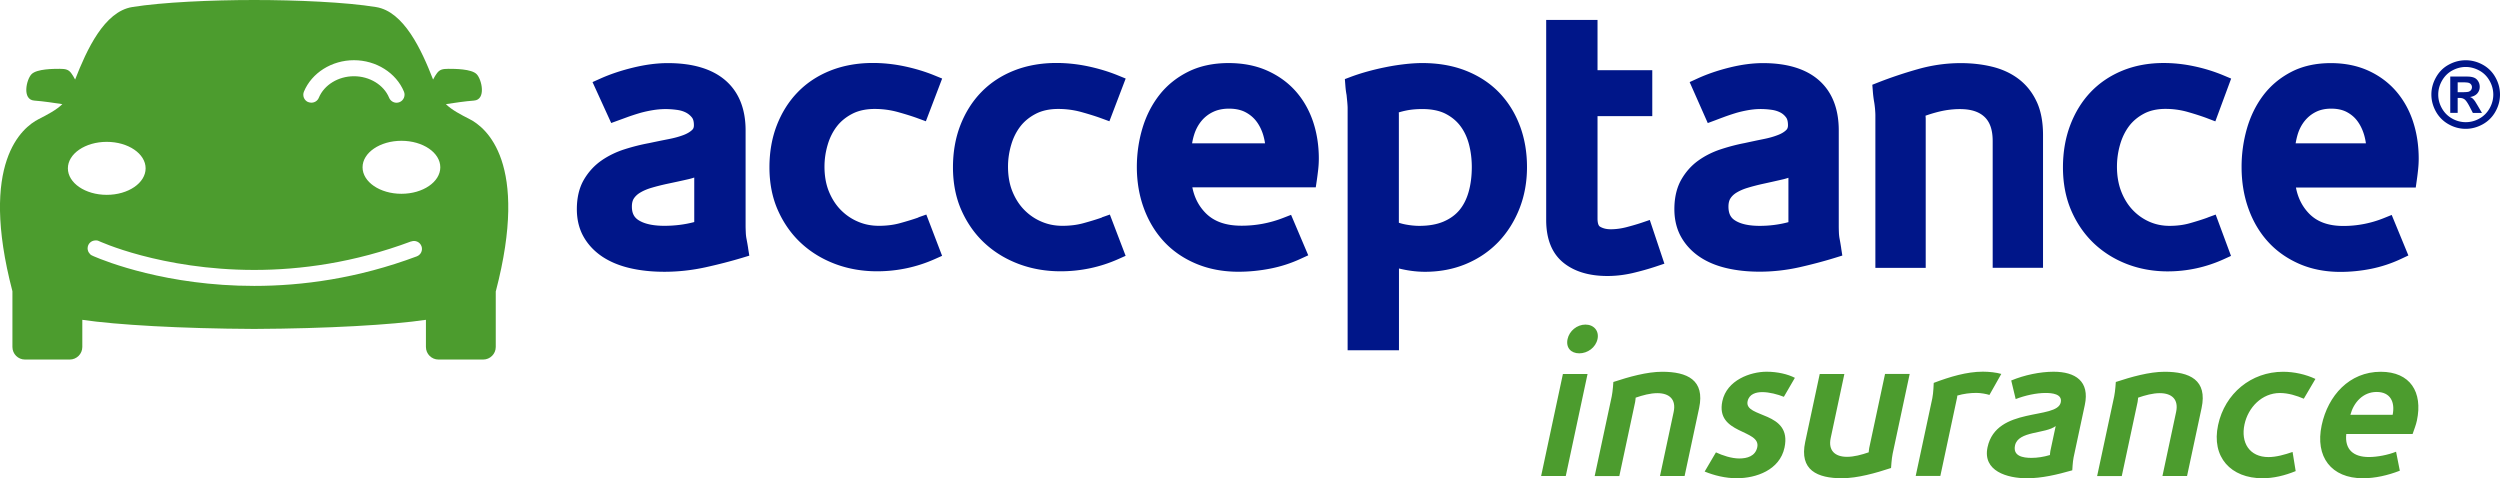 <svg id="Capa_2" xmlns="http://www.w3.org/2000/svg" viewBox="0 0 499.1 95.48" width="499.1" height="95.48"><defs><style>.cls-1,.cls-2{fill:#4c9c2e;stroke-width:0}.cls-2{fill:#001689}</style></defs><g id="Capa_2-2"><g id="Capa_1-2"><path class="cls-2" d="M149.36 49.55c-.1-.65-.21-1.25-.32-1.83-.08-.39-.13-.82-.15-1.27-.02-.5-.04-.94-.04-1.31v-19.1c0-4.37-1.39-7.76-4.12-10.07-2.65-2.24-6.49-3.37-11.41-3.37-2.14 0-4.45.3-6.89.89-2.4.58-4.61 1.32-6.55 2.19l-1.59.71 3.73 8.17 3.2-1.17c.69-.25 1.48-.51 2.34-.77.84-.25 1.73-.45 2.66-.61 1.67-.28 3.18-.31 4.94-.07.68.09 1.29.28 1.81.55.47.25.86.58 1.19 1 .25.33.37.84.37 1.52 0 .52-.17.75-.34.92-.41.39-.98.74-1.71 1.02-.86.33-1.88.61-3.03.83-1.27.25-2.59.52-3.91.8-1.61.3-3.24.71-4.84 1.22-1.69.54-3.24 1.29-4.61 2.24-1.44 1-2.62 2.29-3.53 3.85-.93 1.6-1.4 3.58-1.4 5.88 0 2.11.47 3.99 1.4 5.59.91 1.57 2.19 2.9 3.79 3.95 1.55 1.01 3.41 1.77 5.54 2.25 2.05.47 4.32.7 6.75.7 2.72 0 5.46-.3 8.13-.88 2.6-.57 5.07-1.21 7.37-1.9l1.45-.44-.24-1.49h.01ZM138.6 35.46v8.87c-1.89.5-3.89.75-5.96.75-2.23 0-3.95-.37-5.12-1.1-.94-.58-1.37-1.43-1.37-2.74 0-.67.13-1.21.39-1.61.31-.47.73-.86 1.29-1.19.65-.39 1.42-.71 2.28-.96.95-.28 1.98-.54 3.04-.77 1.42-.3 2.83-.6 4.22-.92.43-.1.84-.21 1.24-.35v.02ZM183.33 43.43c-1.06.37-2.3.75-3.69 1.13-1.27.35-2.68.52-4.18.52s-2.87-.27-4.15-.82c-1.29-.54-2.44-1.32-3.44-2.33-.99-1-1.79-2.24-2.38-3.68-.59-1.44-.89-3.12-.89-4.98 0-1.49.22-2.97.65-4.41.41-1.39 1.04-2.63 1.85-3.67.79-1.01 1.83-1.85 3.08-2.49 1.23-.63 2.73-.95 4.45-.95 1.59 0 3.16.21 4.66.63 1.61.45 2.94.87 3.94 1.24l1.61.59 3.25-8.53-1.57-.64c-1.89-.77-3.91-1.37-5.99-1.81-2.1-.44-4.21-.66-6.27-.66-3.07 0-5.91.51-8.44 1.51-2.56 1.01-4.77 2.47-6.56 4.32-1.79 1.84-3.19 4.07-4.18 6.62-.98 2.53-1.47 5.35-1.47 8.38 0 3.21.58 6.13 1.74 8.69 1.15 2.55 2.72 4.75 4.67 6.53 1.94 1.78 4.24 3.16 6.83 4.12 2.57.95 5.34 1.42 8.25 1.42 3.99 0 7.86-.81 11.48-2.42l1.5-.67-3.15-8.24-1.59.56v.04ZM219.97 43.43c-1.06.37-2.3.75-3.69 1.13-1.27.35-2.68.52-4.18.52s-2.87-.27-4.15-.82c-1.29-.54-2.44-1.32-3.44-2.33-.99-1-1.79-2.24-2.38-3.68-.59-1.44-.89-3.12-.89-4.98 0-1.49.22-2.97.65-4.41.41-1.39 1.04-2.63 1.85-3.67.79-1.01 1.83-1.85 3.08-2.49 1.23-.63 2.73-.95 4.45-.95 1.59 0 3.16.21 4.66.63 1.61.45 2.94.87 3.94 1.24l1.61.59 3.25-8.53-1.57-.64c-1.89-.77-3.91-1.37-5.99-1.81-2.1-.44-4.21-.66-6.27-.66-3.07 0-5.91.51-8.44 1.51-2.56 1.01-4.77 2.47-6.56 4.32-1.79 1.84-3.19 4.07-4.18 6.62-.98 2.53-1.47 5.35-1.47 8.38 0 3.21.58 6.13 1.74 8.69 1.15 2.55 2.72 4.75 4.67 6.53 1.94 1.78 4.24 3.16 6.83 4.12 2.57.95 5.34 1.42 8.25 1.42 3.99 0 7.86-.81 11.48-2.42l1.5-.67-3.15-8.24-1.59.56v.04ZM262.15 24.31c-.78-2.31-1.94-4.36-3.47-6.09-1.54-1.74-3.47-3.13-5.72-4.13s-4.83-1.5-7.68-1.5c-3.07 0-5.81.59-8.13 1.76-2.31 1.16-4.25 2.74-5.76 4.7-1.48 1.92-2.61 4.15-3.34 6.64-.72 2.44-1.09 5.02-1.09 7.66 0 2.92.47 5.69 1.39 8.2.93 2.55 2.28 4.79 4.01 6.66 1.74 1.88 3.91 3.38 6.44 4.44 2.52 1.06 5.35 1.6 8.44 1.6 2.11 0 4.24-.21 6.33-.62 2.11-.41 4.16-1.07 6.08-1.96l1.53-.7-3.43-8.08-1.57.61a22.702 22.702 0 0 1-8.34 1.56c-3.16 0-5.52-.85-7.2-2.58-1.34-1.38-2.2-3.06-2.6-5.08h24.64l.22-1.48c.1-.7.19-1.41.27-2.11.08-.74.12-1.47.12-2.17 0-2.61-.39-5.09-1.15-7.36v.03Zm-24.16 4.31c.1-.61.24-1.2.42-1.77.33-1.04.83-1.96 1.48-2.74a6.74 6.74 0 0 1 2.32-1.78c.89-.42 1.95-.64 3.14-.64 1.27 0 2.36.23 3.24.68.91.47 1.63 1.07 2.21 1.82.6.78 1.06 1.7 1.38 2.74.16.54.29 1.11.37 1.68h-14.56ZM303.45 25.18c-.93-2.53-2.31-4.76-4.1-6.64-1.8-1.88-4.03-3.36-6.64-4.4-2.58-1.03-5.52-1.55-8.75-1.55-1.12 0-2.34.08-3.63.23-1.27.15-2.54.35-3.8.61-1.25.25-2.47.55-3.63.87-1.18.33-2.25.68-3.19 1.03l-1.22.46.1 1.3c.05.67.13 1.3.24 1.87l.14 1.42c.04.47.07.87.07 1.19v48.35h10.25V53.6c1.78.44 3.53.66 5.2.66 2.93 0 5.68-.52 8.17-1.56 2.5-1.04 4.67-2.52 6.47-4.39 1.78-1.86 3.19-4.09 4.2-6.63s1.52-5.34 1.52-8.32-.47-5.67-1.39-8.17h-.01Zm-24.2-2.74c.5-.15 1-.28 1.51-.38.93-.19 2.01-.29 3.19-.29 1.83 0 3.37.31 4.58.91 1.21.61 2.22 1.43 2.98 2.43.79 1.03 1.37 2.26 1.74 3.64.39 1.46.58 3.01.58 4.61 0 1.83-.22 3.52-.65 5.01-.41 1.42-1.03 2.64-1.85 3.61-.8.95-1.86 1.71-3.15 2.26-1.34.57-2.96.85-4.83.85-.84 0-1.74-.09-2.66-.26-.5-.09-.97-.21-1.42-.36V22.96c0-.17 0-.34-.02-.52ZM490.64 18.41h.6c.85 0 1.38-.03 1.59-.1s.37-.18.49-.34.18-.35.18-.56-.06-.38-.17-.54a.956.956 0 0 0-.5-.34c-.21-.07-.74-.1-1.58-.1h-.6v1.98Zm-1.47 4.13v-7.26h1.47c1.38 0 2.16 0 2.32.02.49.04.87.14 1.14.29.27.15.5.38.68.7.18.31.27.66.27 1.04 0 .52-.17.97-.51 1.35-.34.37-.82.6-1.44.69.22.08.39.17.51.27s.28.28.49.56c.05.07.23.37.54.88l.86 1.46h-1.82l-.61-1.18c-.41-.79-.75-1.29-1.02-1.5s-.61-.31-1.02-.31h-.38v2.98h-1.48Zm3.1-9.17c-.94 0-1.84.24-2.71.71-.86.47-1.54 1.15-2.04 2.03-.5.88-.75 1.8-.75 2.77s.24 1.87.73 2.74c.49.87 1.16 1.55 2.03 2.04a5.48 5.48 0 0 0 5.47 0c.87-.49 1.54-1.17 2.03-2.04s.73-1.78.73-2.74-.25-1.89-.75-2.77c-.5-.88-1.18-1.56-2.05-2.03s-1.77-.71-2.71-.71m.01-1.34c1.17 0 2.3.29 3.38.88a6.35 6.35 0 0 1 2.54 2.52c.62 1.1.92 2.24.92 3.44s-.3 2.33-.91 3.41a6.478 6.478 0 0 1-2.53 2.53c-1.08.6-2.22.91-3.41.91s-2.33-.3-3.41-.91a6.478 6.478 0 0 1-2.53-2.53c-.6-1.08-.91-2.22-.91-3.41s.31-2.34.93-3.44 1.46-1.94 2.54-2.52c1.08-.59 2.2-.88 3.38-.88M329.37 43.91l-1.65.56c-.82.28-1.83.57-3 .88-1.08.28-2.14.42-3.15.42-.88 0-1.59-.18-2.17-.54-.41-.26-.47-1.12-.47-1.61V23.18h10.93v-9.17h-10.93V3.98h-10.25v39.94c0 3.8 1.15 6.67 3.43 8.52 2.17 1.76 5.12 2.66 8.78 2.66 1.68 0 3.39-.2 5.07-.59 1.6-.38 3.18-.82 4.68-1.32l1.64-.55-2.91-8.71v-.02ZM367.58 49.56c-.1-.65-.2-1.25-.31-1.83-.08-.4-.13-.83-.15-1.28-.02-.51-.03-.94-.03-1.31v-19.1c0-4.36-1.35-7.74-4-10.05-2.58-2.25-6.33-3.39-11.13-3.39-2.08 0-4.34.3-6.71.89-2.34.58-4.48 1.32-6.38 2.19l-1.55.71 3.62 8.18 1.53-.57c.39-.15.94-.36 1.65-.62.67-.25 1.44-.51 2.27-.77.81-.25 1.68-.45 2.57-.61 1.61-.28 3.07-.31 4.76-.07.65.09 1.23.28 1.73.54.45.24.83.57 1.14 1 .24.32.36.86.36 1.54 0 .53-.18.78-.33.93-.39.39-.94.73-1.64 1-.83.33-1.81.61-2.93.83-1.23.25-2.51.52-3.79.8-1.57.3-3.16.72-4.71 1.23-1.65.54-3.16 1.3-4.49 2.25-1.4 1-2.55 2.3-3.43 3.85-.9 1.6-1.36 3.57-1.36 5.86 0 2.1.46 3.98 1.36 5.57.89 1.57 2.13 2.9 3.69 3.95 1.51 1.02 3.33 1.78 5.4 2.26 2 .47 4.21.7 6.58.7 2.65 0 5.31-.3 7.92-.88 2.52-.57 4.93-1.21 7.16-1.9l1.42-.44-.23-1.47Zm-10.54-14.07v8.86c-1.82.49-3.74.74-5.73.74-2.14 0-3.8-.36-4.92-1.08-.62-.39-1.32-1.06-1.32-2.75 0-.68.13-1.23.38-1.63.3-.47.7-.85 1.24-1.18.63-.38 1.36-.7 2.19-.95.92-.28 1.92-.54 2.94-.77 1.38-.3 2.74-.6 4.1-.92.39-.09.77-.2 1.13-.32ZM406.6 20.3c-.85-1.84-2.06-3.36-3.6-4.53-1.5-1.14-3.29-1.97-5.32-2.46-1.93-.47-4.04-.71-6.26-.71-2.83 0-5.7.4-8.52 1.2-2.73.77-5.39 1.66-7.92 2.65l-1.19.47.1 1.28c.05.68.13 1.35.24 2.01.09.48.15.98.2 1.49.04.52.07.95.07 1.28v30.49h10.05V23.78c0-.18-.01-.41-.04-.68.95-.34 1.91-.62 2.87-.85 1.33-.31 2.68-.47 4-.47 2.19 0 3.8.51 4.92 1.57 1.09 1.04 1.62 2.61 1.62 4.82v25.3h10.05V26.93c0-2.58-.42-4.81-1.26-6.62ZM440.73 43.44c-1.02.37-2.22.75-3.57 1.13-1.23.35-2.59.52-4.03.52s-2.76-.27-4-.81-2.36-1.32-3.32-2.32c-.96-1-1.74-2.24-2.31-3.69-.57-1.45-.87-3.13-.87-5 0-1.49.21-2.98.63-4.43.4-1.39 1.01-2.63 1.8-3.68.77-1.01 1.77-1.84 2.98-2.48 1.18-.62 2.62-.94 4.28-.94 1.54 0 3.05.21 4.5.63 1.56.45 2.85.87 3.82 1.24l1.63.62 3.16-8.54-1.53-.64c-1.84-.77-3.8-1.38-5.83-1.81-2.04-.44-4.1-.66-6.11-.66-2.99 0-5.76.51-8.23 1.52-2.49 1.02-4.64 2.48-6.39 4.33-1.74 1.84-3.1 4.07-4.06 6.62-.95 2.53-1.43 5.34-1.43 8.37 0 3.2.57 6.12 1.68 8.67 1.11 2.55 2.64 4.74 4.53 6.53 1.89 1.78 4.13 3.17 6.65 4.13 2.5.95 5.21 1.43 8.04 1.43 3.89 0 7.65-.82 11.18-2.42l1.47-.67-3.06-8.25-1.62.59ZM481.76 24.33c-.75-2.31-1.89-4.35-3.37-6.08-1.5-1.74-3.37-3.14-5.57-4.14-2.2-1-4.71-1.51-7.49-1.51-3 0-5.67.59-7.93 1.77-2.25 1.17-4.13 2.75-5.6 4.71-1.44 1.92-2.53 4.15-3.24 6.64a27.71 27.71 0 0 0-1.05 7.65c0 2.92.45 5.68 1.34 8.19.9 2.55 2.21 4.79 3.89 6.65 1.7 1.89 3.81 3.38 6.27 4.46 2.45 1.07 5.22 1.61 8.23 1.61 2.05 0 4.13-.21 6.16-.62 2.06-.42 4.05-1.08 5.92-1.96l1.49-.7-3.33-8.09-1.59.64a21.493 21.493 0 0 1-8.06 1.56c-3.04 0-5.31-.84-6.94-2.57-1.31-1.39-2.14-3.07-2.53-5.1h23.92l.21-1.49c.1-.7.19-1.41.26-2.11.08-.74.12-1.47.12-2.16 0-2.61-.37-5.08-1.11-7.34Zm-23.46 4.29c.1-.61.24-1.21.41-1.79.32-1.05.81-1.97 1.44-2.74.63-.76 1.36-1.34 2.24-1.77.86-.42 1.87-.63 3.01-.63 1.22 0 2.26.23 3.1.67.88.47 1.58 1.06 2.13 1.81.58.78 1.03 1.71 1.34 2.75.16.55.28 1.11.36 1.7h-14.04.01Z"/><path class="cls-1" d="M315.29 70.54c-1.68 0-2.71-1.14-2.34-2.85.35-1.63 1.89-2.89 3.57-2.89s2.76 1.26 2.41 2.89c-.37 1.71-2 2.85-3.64 2.85m-2.7 24.49h-4.92l4.35-20.37h4.92l-4.35 20.37ZM336.32 95.03h-4.92l2.73-12.79c.53-2.49-.84-3.75-3.26-3.75-1.39 0-2.91.41-4.33.9 0 0-.04.57-.1.86l-3.16 14.79h-4.92l3.41-15.93c.21-.98.32-2.85.32-2.85 3.09-1.02 6.7-2.04 9.74-2.04 5 0 8.58 1.63 7.38 7.25l-2.9 13.57h.01ZM346.79 95.48c-2.34 0-4.59-.57-6.47-1.34l2.25-3.83c1.3.61 3.1 1.22 4.66 1.22s3.21-.45 3.59-2.24c.77-3.63-8.39-2.53-6.97-9.21.9-4.2 5.6-5.87 8.84-5.87 2.17 0 4.24.49 5.64 1.22l-2.2 3.79c-1.21-.49-2.91-.94-4.31-.94-1.23 0-2.62.37-2.93 1.83-.73 3.42 8.94 1.87 7.37 9.25-.97 4.52-5.73 6.11-9.46 6.11M367.77 95.48c-5 0-8.58-1.63-7.38-7.25l2.9-13.57h4.92l-2.73 12.79c-.53 2.48.84 3.75 3.26 3.75 1.39 0 2.91-.41 4.33-.9 0 0 .04-.57.1-.86l3.16-14.79h4.92l-3.4 15.93c-.21.98-.32 2.85-.32 2.85-3.09 1.02-6.71 2.04-9.74 2.04M397.18 78.85c-.61-.2-1.72-.41-2.62-.41-1.23 0-2.53.16-3.8.53 0 0-.02.29-.05.41l-3.34 15.64h-4.92l3.32-15.52c.22-1.02.28-3.06.28-3.06 3.21-1.22 6.59-2.24 9.82-2.24 1.27 0 2.67.16 3.67.45l-2.37 4.2ZM409.33 90.06l1.07-5.01c-2.02 1.59-7.49.94-8.12 3.87-.45 2.12 1.52 2.49 3.28 2.49 1.19 0 2.46-.2 3.69-.57 0 0 .02-.49.08-.77m-4.68 5.41c-3.93 0-8.87-1.43-7.86-6.19 1.76-8.23 13.86-5.42 14.62-8.96.36-1.71-1.81-1.88-3.04-1.88-1.84 0-4.08.49-5.96 1.22l-.89-3.71c2.65-1.1 5.78-1.75 8.45-1.75 4.38 0 7.25 1.91 6.24 6.64l-2.24 10.47c-.18.85-.26 2.57-.26 2.57-3.01.86-6.08 1.59-9.07 1.59M436.63 95.03h-4.92l2.73-12.79c.53-2.49-.84-3.75-3.26-3.75-1.39 0-2.91.41-4.33.9 0 0-.04.57-.1.86l-3.16 14.79h-4.92l3.41-15.93c.21-.98.32-2.85.32-2.85 3.09-1.02 6.7-2.04 9.74-2.04 5 0 8.59 1.63 7.38 7.25l-2.9 13.57h.01ZM458.31 94.05c-2.2.9-4.44 1.43-6.62 1.43-6.31 0-10.25-4.2-8.87-10.63 1.35-6.31 6.62-10.63 12.97-10.63 2.25 0 4.56.53 6.46 1.43l-2.32 3.95c-1.43-.61-3.08-1.14-4.76-1.14-3.61 0-6.36 2.89-7.08 6.27-.78 3.63.98 6.52 4.79 6.52 1.56 0 3.26-.49 4.81-1.02l.62 3.83ZM477.67 82.81c.51-2.57-.46-4.56-3.2-4.56s-4.59 2.12-5.24 4.56h8.44Zm3.98 3.83h-13.24c-.34 3.14 1.47 4.6 4.51 4.6 1.68 0 3.82-.41 5.43-1.06l.75 3.79c-2.41.94-4.95 1.51-7.37 1.51-6.31 0-9.58-4.28-8.23-10.59 1.26-5.91 5.52-10.67 11.79-10.67 5.9 0 8.43 4.07 7.22 9.74-.19.9-.55 1.79-.86 2.69M19.75 46.76h.04-.03m62.33 1.43c-11.42 4.27-22.12 5.7-31.35 5.7s-17.08-1.45-22.53-2.9c-2.72-.72-4.86-1.45-6.31-1.99-.72-.27-1.28-.49-1.64-.65-.18-.08-.32-.13-.4-.17-.03 0-.05-.02-.07-.03l-.06-.03c-.01 0-.02 0-.04-.02-.01 0-.02 0-.05-.02-.01 0-.03 0-.06-.02.05.02.1.04.16.07h.02c-.09-.04-.19-.08-.29-.11h-.08s-.06 0-.12-.02h-.2c-.42 0-.83.17-1.12.46-.3.29-.46.7-.46 1.12 0 .11 0 .25.07.45.04.16.1.27.15.35.07.12.16.23.26.34l.09.09.13.1c.03.02.05.03.06.04h.01c.08.05.08.04.1.05.05.03.1.05.17.08.02 0 .05.02.08.04.05.02.11.05.16.07 2.28.98 14.55 5.89 31.98 5.89 9.55 0 20.65-1.48 32.46-5.9.82-.31 1.24-1.22.93-2.04s-1.22-1.24-2.04-.93m-1.96-20.1c-4.28 0-7.76 2.37-7.76 5.29s3.47 5.29 7.76 5.29 7.76-2.37 7.76-5.29-3.47-5.29-7.76-5.29m-51.07 5.5c0-2.92-3.47-5.29-7.76-5.29s-7.76 2.37-7.76 5.29 3.47 5.29 7.76 5.29 7.76-2.37 7.76-5.29m32.48-13.23c.2.08.4.12.62.12.65 0 1.24-.39 1.48-.99 1.06-2.56 3.88-4.29 7.01-4.29s5.96 1.73 7.02 4.29c.25.6.83 1 1.48 1 .21 0 .41-.04.61-.12.4-.16.7-.47.87-.87.16-.4.17-.83 0-1.23-1.55-3.75-5.56-6.27-9.98-6.27s-8.43 2.52-9.99 6.28c-.16.4-.16.83 0 1.23.17.4.47.7.86.86m37.44 37.75v11.13c0 1.39-1.13 2.51-2.51 2.51h-8.92c-1.39 0-2.51-1.12-2.51-2.51v-5.42c-6.75 1-19.63 1.75-34.29 1.82h-.02c-14.66-.07-27.54-.82-34.29-1.82v5.42c0 1.39-1.13 2.51-2.51 2.51H4.99c-1.39 0-2.51-1.12-2.51-2.51V58.14c-6.73-25.73 1.99-32.71 5.24-34.36 1.75-.89 3.56-1.84 4.73-2.99-1.42-.22-3.92-.59-5.61-.71-2.47-.18-1.58-4.23-.53-5.28 1.06-1.06 4.4-1.06 5.63-1.06s1.76.17 2.29.88c.22.29.49.73.77 1.26 2.34-6.01 5.83-13.56 11.38-14.47C32.37.44 42.27 0 50.72 0s18.36.43 24.36 1.41c5.54.9 9.04 8.46 11.38 14.47.27-.53.55-.97.77-1.26.53-.71 1.06-.88 2.29-.88s4.58 0 5.63 1.06c1.05 1.06 1.94 5.11-.53 5.28-1.69.12-4.19.49-5.6.71 1.16 1.15 2.98 2.1 4.73 2.99 3.25 1.65 11.97 8.63 5.24 34.36"/></g></g></svg>